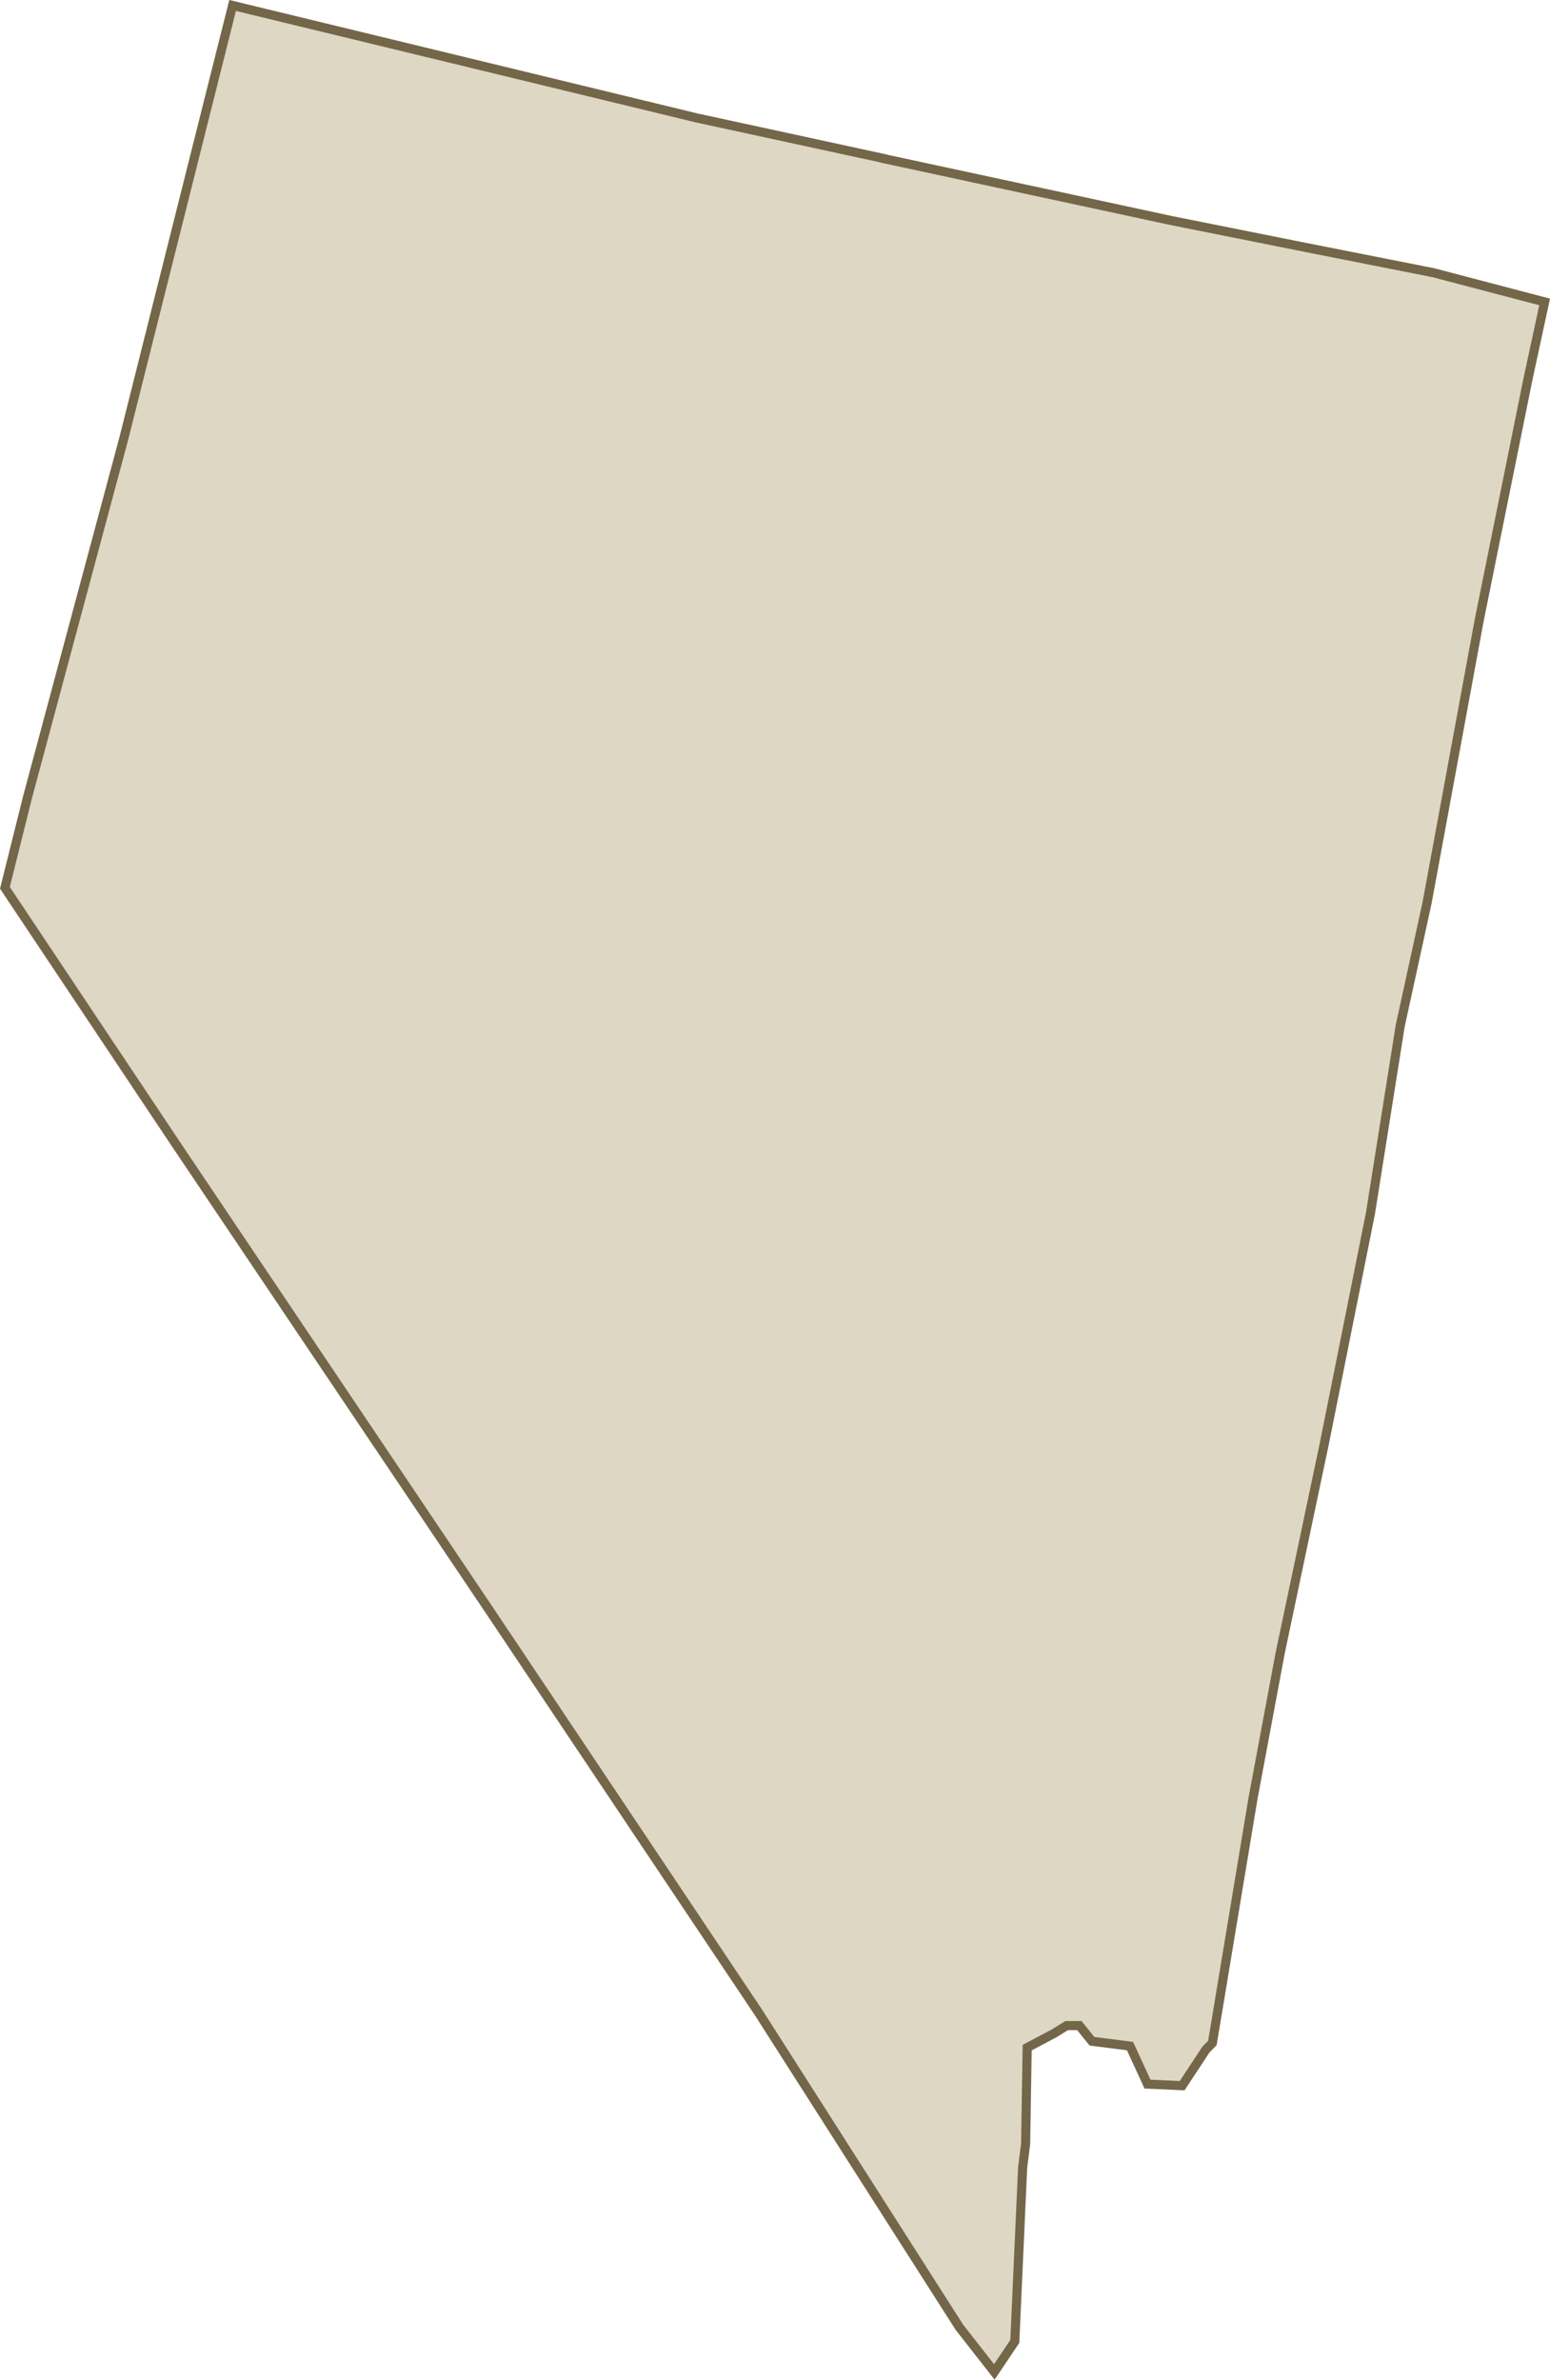 <svg data-name="Layer 2" xmlns="http://www.w3.org/2000/svg" viewBox="0 0 170.32 261.45"><g data-name="Layer 2"><path data-name="Path 42545" d="m96.85 17.37 31.85 6.86 14.75 2.95 14.05 2.78 12.23 3.21-1.82 8.42-5.37 26.55-5.73 31.05-2.95 13.52-3.28 20.65-5.04 25.15-4.87 23.1-2.98 15.94-4.47 26.91-.7.7-2.62 3.98-3.81-.17-1.92-4.18-4.18-.53-1.39-1.72h-1.39l-1.39.86-2.95 1.56-.17 10.57-.33 2.62-.86 19.09-2.25 3.35-3.84-4.91-22.04-34.53-29.5-44.08-34.53-51.34L.54 97.54l2.49-9.98L13.6 48.19 25.56.6l51.01 12.36 20.81 4.51" style="fill:#ded7c3;stroke:#746649"/></g></svg>